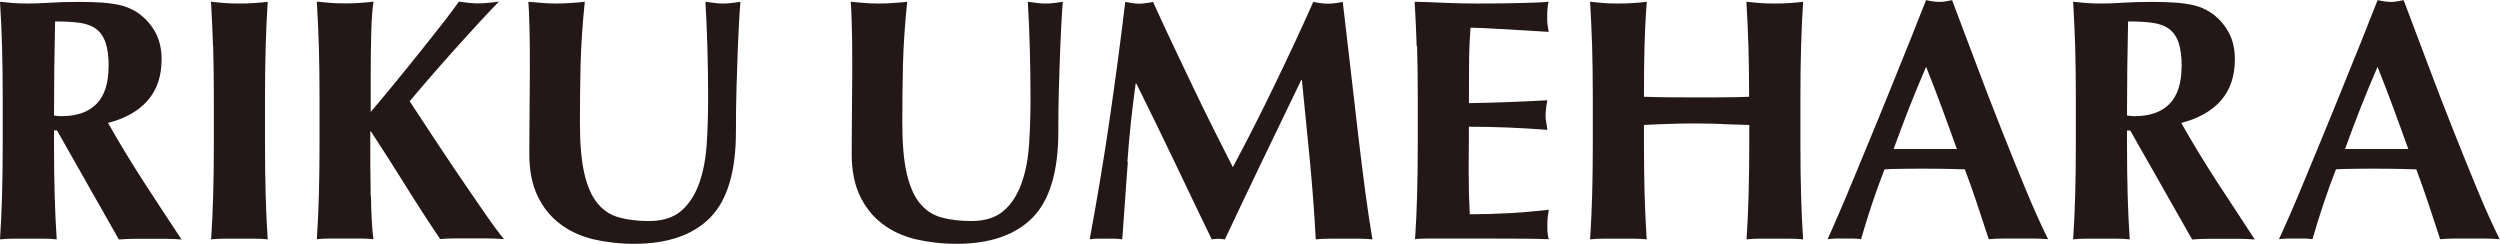 <svg viewBox="0 0 184.25 17.97" xmlns="http://www.w3.org/2000/svg" data-name="レイヤー 2" id="_レイヤー_2">
  <defs>
    <style>
      .cls-1 {
        fill: #231815;
      }
    </style>
  </defs>
  <g data-name="スミ" id="_スミ">
    <g>
      <path d="M3.98,9.61v1.05c0,1.41,.02,2.66,.05,3.76,.03,1.1,.08,2.17,.15,3.22-.29-.03-.6-.05-.94-.05H.94c-.34,0-.65,.02-.94,.05,.07-1.05,.12-2.13,.15-3.22,.03-1.1,.05-2.35,.05-3.76v-3.47c0-1.41-.02-2.66-.05-3.76C.12,2.33,.07,1.23,0,.13c.29,.03,.6,.06,.94,.09,.34,.03,.72,.04,1.15,.04,.46,0,.98-.02,1.57-.06s1.31-.06,2.18-.06c.65,0,1.2,.02,1.66,.05,.46,.03,.85,.09,1.18,.15,.33,.07,.62,.16,.87,.27,.25,.11,.48,.24,.7,.4,.51,.37,.91,.84,1.21,1.39,.3,.55,.45,1.21,.45,1.97,0,1.24-.34,2.25-1.02,3.03-.68,.78-1.66,1.33-2.93,1.66,.82,1.44,1.69,2.88,2.62,4.32,.93,1.44,1.87,2.86,2.8,4.27-.39-.03-.77-.05-1.15-.05h-2.31c-.38,0-.77,.02-1.16,.05L4.2,9.61h-.23Zm4.03-4.69c0-.75-.08-1.34-.23-1.78-.15-.44-.39-.78-.7-1.01-.31-.23-.72-.38-1.22-.45-.5-.07-1.1-.1-1.8-.1-.05,2.31-.08,4.62-.08,6.93,.1,.02,.2,.03,.29,.04,.09,0,.18,.01,.27,.01,1.12,0,1.98-.3,2.57-.9,.59-.6,.89-1.52,.89-2.74Z" class="cls-1"></path>
      <path d="M15.7,3.43c-.03-1.1-.09-2.2-.15-3.3,.29,.03,.6,.06,.94,.09,.34,.03,.72,.04,1.15,.04s.81-.01,1.15-.04c.34-.02,.65-.05,.94-.09-.07,1.1-.12,2.2-.15,3.3-.03,1.1-.05,2.35-.05,3.76v3.47c0,1.41,.02,2.66,.05,3.76,.03,1.1,.08,2.17,.15,3.22-.29-.03-.6-.05-.94-.05h-2.29c-.34,0-.65,.02-.94,.05,.07-1.05,.12-2.13,.15-3.22,.03-1.1,.05-2.35,.05-3.76v-3.47c0-1.41-.02-2.66-.05-3.76Z" class="cls-1"></path>
      <path d="M27.34,14.47c.02,1.33,.08,2.38,.18,3.16-.29-.03-.6-.05-.94-.05h-2.29c-.34,0-.65,.02-.94,.05,.07-1.05,.12-2.13,.15-3.22,.03-1.1,.05-2.35,.05-3.76v-3.47c0-1.41-.02-2.66-.05-3.76-.03-1.1-.09-2.2-.15-3.3,.29,.03,.6,.06,.94,.09,.34,.03,.72,.04,1.15,.04s.81-.01,1.15-.04c.34-.02,.65-.05,.94-.09-.09,.51-.14,1.27-.17,2.29-.03,1.02-.04,2.15-.04,3.39v2.45c.58-.68,1.2-1.42,1.86-2.23,.66-.81,1.3-1.59,1.91-2.36,.61-.76,1.16-1.47,1.66-2.1,.49-.64,.85-1.12,1.07-1.44,.24,.03,.48,.06,.71,.09,.24,.03,.48,.04,.71,.04s.48-.01,.73-.04c.25-.02,.51-.05,.8-.09-.29,.29-.73,.76-1.33,1.4-.59,.65-1.23,1.34-1.9,2.09-.67,.75-1.31,1.47-1.92,2.18-.61,.71-1.09,1.26-1.43,1.67,.54,.83,1.15,1.75,1.81,2.75,.66,1,1.32,1.98,1.97,2.94,.65,.96,1.26,1.84,1.82,2.65,.56,.81,1.01,1.41,1.35,1.82-.49-.03-.93-.05-1.33-.05h-2.26c-.37,0-.73,.02-1.11,.05-.87-1.29-1.72-2.6-2.55-3.94-.83-1.33-1.68-2.66-2.55-3.99h-.05c0,1.85,0,3.44,.03,4.77Z" class="cls-1"></path>
      <path d="M46.75,17.97c-1.09,0-2.1-.12-3.04-.34-.94-.23-1.76-.61-2.46-1.15-.7-.53-1.24-1.22-1.64-2.06-.4-.84-.6-1.86-.6-3.07,0-.68,0-1.29,.01-1.82,0-.54,.01-1.03,.01-1.49s0-.9,.01-1.33c0-.42,.01-.87,.01-1.33,0-1.38,0-2.49-.03-3.34-.02-.85-.04-1.49-.08-1.91,.34,.03,.69,.06,1.04,.09,.36,.03,.7,.04,1.04,.04s.69-.01,1.04-.04c.36-.02,.7-.05,1.04-.09-.17,1.65-.27,3.18-.31,4.6-.03,1.42-.05,2.86-.05,4.32,0,1.55,.11,2.79,.33,3.75,.22,.95,.55,1.69,.98,2.2,.43,.52,.96,.86,1.59,1.03,.63,.17,1.36,.26,2.19,.26,1.02,0,1.82-.26,2.4-.77,.58-.51,1.01-1.19,1.31-2.04,.3-.85,.48-1.82,.55-2.92,.07-1.1,.1-2.24,.1-3.43s-.02-2.34-.05-3.5c-.03-1.16-.08-2.33-.15-3.5,.24,.03,.47,.06,.69,.09,.22,.03,.42,.04,.61,.04,.22,0,.43-.01,.64-.04,.2-.02,.42-.05,.64-.09-.03,.37-.07,.88-.1,1.5-.03,.63-.07,1.35-.1,2.18-.03,.82-.06,1.73-.09,2.73-.03,.99-.04,2.04-.04,3.15,0,2.96-.64,5.08-1.91,6.36-1.27,1.28-3.14,1.92-5.61,1.92Z" class="cls-1"></path>
      <path d="M70.52,17.97c-1.09,0-2.1-.12-3.05-.34-.94-.23-1.76-.61-2.46-1.15-.7-.53-1.24-1.22-1.64-2.06-.4-.84-.6-1.86-.6-3.07,0-.68,0-1.29,.01-1.82,0-.54,.01-1.03,.01-1.49s0-.9,.01-1.33c0-.42,.01-.87,.01-1.33,0-1.38,0-2.49-.03-3.34-.02-.85-.04-1.49-.08-1.91,.34,.03,.69,.06,1.04,.09,.36,.03,.7,.04,1.04,.04s.69-.01,1.04-.04c.36-.02,.7-.05,1.04-.09-.17,1.65-.27,3.18-.31,4.6-.03,1.42-.05,2.86-.05,4.32,0,1.55,.11,2.79,.33,3.75,.22,.95,.55,1.69,.98,2.2,.43,.52,.96,.86,1.59,1.03,.63,.17,1.36,.26,2.19,.26,1.02,0,1.82-.26,2.4-.77,.58-.51,1.01-1.19,1.31-2.04,.3-.85,.48-1.82,.55-2.92,.07-1.1,.1-2.24,.1-3.43s-.02-2.34-.05-3.5c-.03-1.16-.08-2.33-.15-3.5,.24,.03,.47,.06,.69,.09,.22,.03,.42,.04,.61,.04,.22,0,.43-.01,.64-.04,.2-.02,.42-.05,.64-.09-.03,.37-.07,.88-.1,1.5-.03,.63-.07,1.35-.1,2.18-.03,.82-.06,1.73-.09,2.73-.03,.99-.04,2.04-.04,3.15,0,2.96-.64,5.08-1.91,6.36-1.27,1.28-3.14,1.92-5.61,1.92Z" class="cls-1"></path>
      <path d="M83.12,11.93c-.14,1.9-.27,3.8-.41,5.71-.2-.03-.41-.05-.61-.05h-1.19c-.2,0-.39,.02-.6,.05,.54-2.92,1.03-5.83,1.45-8.71,.42-2.89,.82-5.82,1.17-8.79,.19,.03,.36,.06,.52,.09,.16,.03,.34,.04,.52,.04,.15,0,.31-.01,.48-.04,.17-.02,.35-.05,.53-.09,.46,1.02,.94,2.06,1.44,3.11,.5,1.05,1,2.1,1.5,3.15,.5,1.05,1,2.07,1.5,3.07,.5,1,.98,1.95,1.44,2.85,1.02-1.9,2.03-3.89,3.04-5.98,1.01-2.08,1.98-4.15,2.89-6.2,.42,.09,.79,.13,1.1,.13,.29,0,.65-.04,1.07-.13,.17,1.46,.35,3.03,.55,4.71,.19,1.68,.39,3.33,.57,4.93,.19,1.6,.37,3.1,.56,4.5,.19,1.39,.36,2.51,.51,3.36-.34-.03-.68-.05-1.03-.05h-2.08c-.36,0-.71,.02-1.07,.05-.09-1.75-.23-3.64-.42-5.68-.2-2.04-.4-4.06-.6-6.06h-.05c-.97,2-1.92,3.98-2.85,5.91-.93,1.94-1.86,3.88-2.78,5.84-.09-.02-.17-.03-.24-.04-.08,0-.16-.01-.24-.01s-.17,0-.24,.01c-.08,0-.16,.02-.24,.04-.92-1.9-1.83-3.8-2.74-5.71-.91-1.9-1.85-3.83-2.82-5.78h-.05c-.27,1.95-.48,3.88-.61,5.78Z" class="cls-1"></path>
      <path d="M104.41,3.43c-.03-1.1-.09-2.2-.15-3.3,.76,.02,1.52,.04,2.27,.08,.75,.03,1.5,.05,2.27,.05,1.26,0,2.37-.01,3.35-.04,.98-.02,1.63-.05,1.98-.09-.07,.27-.1,.63-.1,1.07,0,.27,0,.48,.03,.64,.02,.15,.04,.32,.08,.51-.49-.03-1.03-.07-1.62-.1-.59-.03-1.16-.07-1.71-.1-.55-.03-1.05-.06-1.49-.08-.44-.02-.76-.03-.94-.03-.07,.93-.11,1.86-.11,2.78,0,.92-.01,1.84-.01,2.78,1.1-.02,2.1-.04,2.99-.08,.89-.03,1.82-.08,2.79-.13-.05,.29-.09,.51-.1,.66-.02,.15-.03,.31-.03,.48,0,.14,.01,.28,.04,.42,.03,.14,.05,.35,.09,.62-1.94-.15-3.86-.23-5.78-.23,0,.54,0,1.09-.01,1.63,0,.54-.01,1.09-.01,1.63,0,1.1,.03,2.17,.08,3.19,.97,0,1.94-.03,2.9-.08,.97-.05,1.95-.14,2.93-.25-.03,.19-.06,.36-.08,.51-.02,.15-.03,.37-.03,.64s0,.48,.03,.64c.02,.15,.04,.28,.08,.38-.46-.02-1.02-.03-1.69-.04-.67,0-1.59-.01-2.76-.01h-4.04c-.38,0-.67,0-.87,.01-.2,0-.36,.02-.5,.04,.07-1.05,.12-2.13,.15-3.22s.05-2.35,.05-3.76v-3.47c0-1.41-.02-2.66-.05-3.76Z" class="cls-1"></path>
      <path d="M126.98,9.14c-.65-.02-1.29-.04-1.94-.04s-1.29,0-1.94,.03c-.65,.02-1.29,.04-1.94,.08v1.45c0,1.41,.02,2.66,.05,3.76,.03,1.1,.09,2.17,.15,3.22-.29-.03-.6-.05-.94-.05h-2.29c-.34,0-.65,.02-.94,.05,.07-1.05,.12-2.13,.15-3.22s.05-2.35,.05-3.76v-3.47c0-1.41-.02-2.66-.05-3.76-.03-1.1-.09-2.2-.15-3.3,.29,.03,.6,.06,.94,.09,.34,.03,.72,.04,1.15,.04s.81-.01,1.15-.04c.34-.02,.65-.05,.94-.09-.09,1.1-.14,2.2-.17,3.27-.03,1.08-.04,2.32-.04,3.73,.44,.02,.97,.03,1.59,.04,.62,0,1.39,.01,2.31,.01s1.66,0,2.24-.01c.58,0,1.11-.02,1.61-.04,0-1.41-.02-2.65-.05-3.73-.03-1.08-.09-2.17-.15-3.27,.29,.03,.6,.06,.94,.09,.34,.03,.72,.04,1.15,.04s.81-.01,1.15-.04c.34-.02,.65-.05,.94-.09-.07,1.1-.12,2.2-.15,3.3-.03,1.1-.05,2.35-.05,3.76v3.47c0,1.41,.02,2.66,.05,3.76,.03,1.1,.08,2.17,.15,3.22-.29-.03-.6-.05-.94-.05h-2.29c-.34,0-.65,.02-.94,.05,.07-1.05,.12-2.13,.15-3.22s.05-2.35,.05-3.76v-1.45c-.65-.02-1.29-.04-1.94-.06Z" class="cls-1"></path>
      <path d="M150.98,17.63c-.41-.03-.79-.05-1.16-.05h-2.17c-.37,0-.73,.02-1.08,.05-.27-.83-.55-1.68-.84-2.55-.29-.87-.59-1.73-.92-2.6-.54-.02-1.09-.03-1.63-.04-.54,0-1.09-.01-1.63-.01-.44,0-.88,0-1.33,.01-.44,0-.88,.02-1.33,.04-.34,.87-.65,1.73-.94,2.6-.29,.87-.55,1.72-.79,2.55-.2-.03-.4-.05-.6-.05h-1.21c-.2,0-.42,.02-.66,.05,.2-.44,.48-1.05,.81-1.83,.34-.78,.71-1.66,1.12-2.65,.41-.99,.84-2.04,1.31-3.17s.93-2.27,1.4-3.43c.47-1.16,.93-2.29,1.38-3.41,.45-1.12,.86-2.17,1.24-3.13,.17,.03,.33,.06,.48,.09,.15,.02,.31,.04,.48,.04s.33-.01,.48-.04c.15-.03,.31-.06,.48-.09,.54,1.44,1.13,2.99,1.75,4.64,.62,1.65,1.24,3.27,1.87,4.85,.63,1.59,1.24,3.1,1.83,4.52,.59,1.43,1.14,2.63,1.63,3.62Zm-9.02-12.72c-.44,1.02-.86,2.03-1.25,3.02s-.77,2.01-1.15,3.05h4.66c-.37-1.04-.74-2.05-1.11-3.05-.37-.99-.75-2-1.16-3.02Z" class="cls-1"></path>
      <path d="M156.76,9.61v1.05c0,1.41,.02,2.66,.05,3.76,.03,1.1,.08,2.17,.15,3.22-.29-.03-.6-.05-.94-.05h-2.29c-.34,0-.65,.02-.94,.05,.07-1.05,.12-2.13,.15-3.22,.03-1.1,.05-2.35,.05-3.76v-3.47c0-1.41-.02-2.66-.05-3.76-.03-1.1-.09-2.2-.15-3.3,.29,.03,.6,.06,.94,.09,.34,.03,.72,.04,1.15,.04,.46,0,.98-.02,1.57-.06,.59-.04,1.31-.06,2.18-.06,.65,0,1.2,.02,1.66,.05,.46,.03,.85,.09,1.19,.15,.33,.07,.62,.16,.87,.27,.25,.11,.48,.24,.7,.4,.51,.37,.91,.84,1.21,1.39,.3,.55,.45,1.21,.45,1.97,0,1.24-.34,2.25-1.02,3.03-.68,.78-1.66,1.33-2.93,1.66,.81,1.44,1.69,2.88,2.62,4.32,.94,1.44,1.87,2.86,2.8,4.27-.39-.03-.77-.05-1.15-.05h-2.31c-.38,0-.77,.02-1.16,.05l-4.56-8.03h-.23Zm4.03-4.69c0-.75-.08-1.34-.23-1.78-.15-.44-.39-.78-.7-1.01-.31-.23-.72-.38-1.22-.45-.5-.07-1.1-.1-1.8-.1-.05,2.31-.08,4.62-.08,6.93,.1,.02,.2,.03,.29,.04,.09,0,.18,.01,.27,.01,1.12,0,1.98-.3,2.57-.9,.59-.6,.89-1.52,.89-2.74Z" class="cls-1"></path>
      <path d="M184.25,17.63c-.41-.03-.79-.05-1.16-.05h-2.17c-.37,0-.73,.02-1.08,.05-.27-.83-.55-1.68-.84-2.55-.29-.87-.59-1.73-.92-2.6-.54-.02-1.09-.03-1.63-.04-.54,0-1.09-.01-1.63-.01-.44,0-.88,0-1.33,.01-.44,0-.88,.02-1.33,.04-.34,.87-.65,1.73-.94,2.6-.29,.87-.55,1.72-.79,2.55-.2-.03-.4-.05-.6-.05h-1.21c-.2,0-.42,.02-.66,.05,.2-.44,.48-1.05,.82-1.83,.34-.78,.71-1.66,1.12-2.65,.41-.99,.84-2.04,1.31-3.17,.47-1.13,.93-2.27,1.4-3.43,.47-1.16,.93-2.29,1.38-3.41,.45-1.12,.86-2.17,1.24-3.13,.17,.03,.33,.06,.48,.09,.15,.02,.31,.04,.48,.04s.33-.01,.48-.04c.15-.03,.31-.06,.48-.09,.54,1.44,1.13,2.99,1.75,4.64,.62,1.65,1.24,3.27,1.87,4.85,.63,1.59,1.24,3.1,1.83,4.52,.59,1.43,1.14,2.63,1.63,3.62Zm-9.02-12.72c-.44,1.02-.86,2.03-1.25,3.02-.39,.99-.77,2.01-1.15,3.05h4.66c-.37-1.04-.74-2.05-1.11-3.05-.37-.99-.75-2-1.16-3.02Z" class="cls-1"></path>
    </g>
  </g>
</svg>